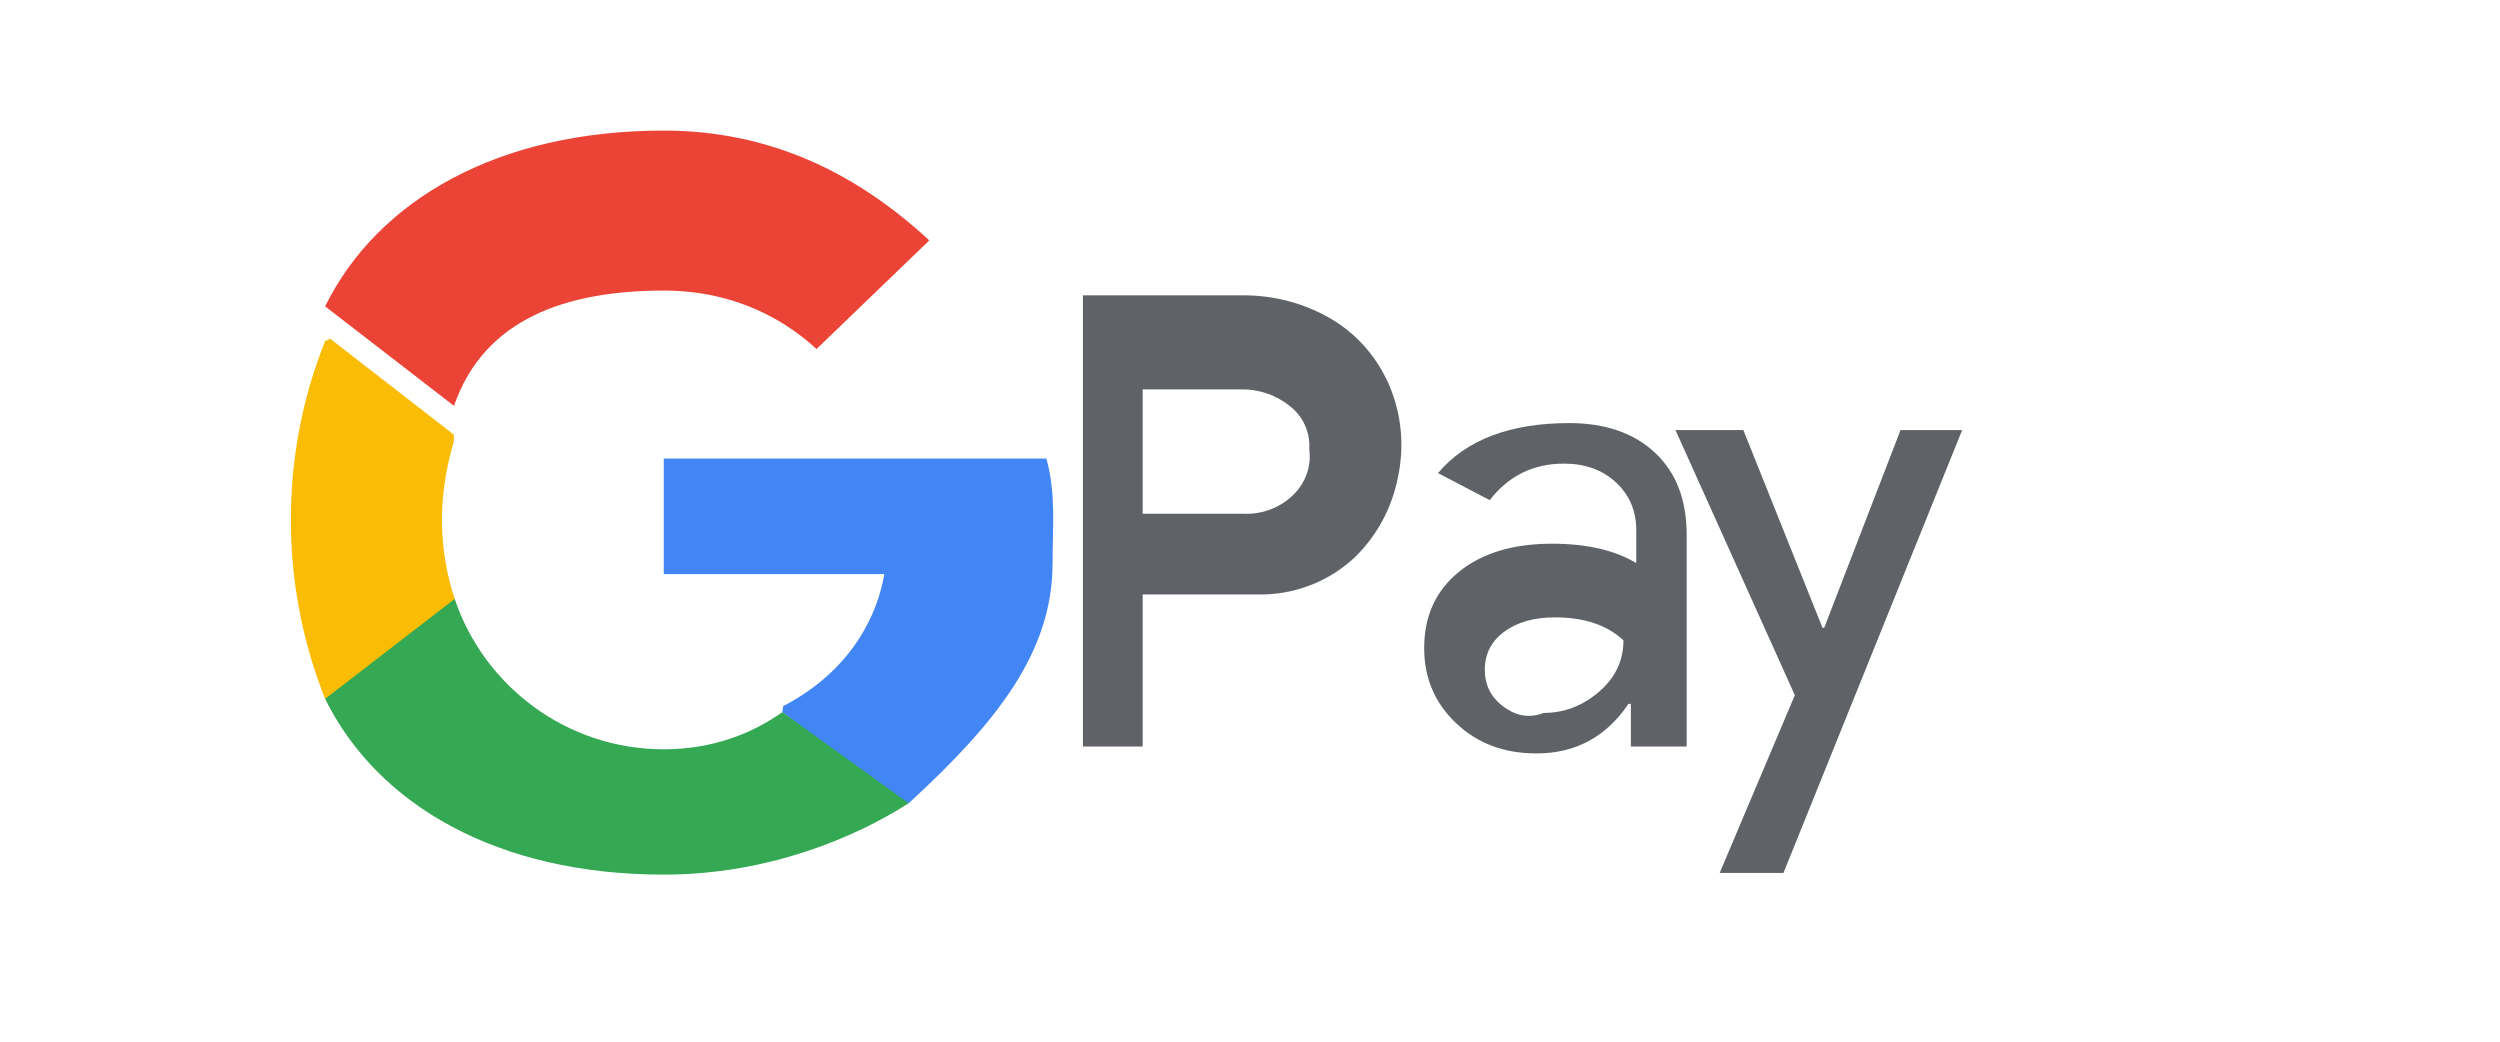 <?xml version="1.0" encoding="UTF-8"?>
<svg width="60" height="25" viewBox="0 0 60 25" fill="none" xmlns="http://www.w3.org/2000/svg">
  <path d="M27.424 12.348V17.916H25.99V7.088H29.783C30.555 7.076 31.311 7.276 31.971 7.667C32.596 8.043 33.076 8.609 33.357 9.284C33.639 9.965 33.707 10.718 33.553 11.442C33.414 12.168 33.06 12.834 32.543 13.349C31.953 13.917 31.174 14.24 30.352 14.267H27.424V12.348ZM27.424 9.006V12.33H29.844C30.281 12.348 30.701 12.196 31.016 11.898C31.172 11.755 31.289 11.577 31.359 11.382C31.43 11.186 31.451 10.977 31.422 10.773C31.436 10.576 31.398 10.38 31.316 10.199C31.234 10.019 31.109 9.862 30.951 9.743C30.621 9.475 30.197 9.334 29.77 9.345H27.424V9.006Z" fill="#5F6368"/>
  <path d="M37.662 10.154C38.525 10.154 39.215 10.392 39.721 10.866C40.227 11.34 40.48 11.995 40.48 12.834V17.916H39.141V16.893H39.082C38.549 17.686 37.812 18.082 36.875 18.082C36.094 18.082 35.449 17.839 34.941 17.351C34.441 16.877 34.18 16.278 34.18 15.555C34.18 14.787 34.457 14.178 35.012 13.726C35.566 13.274 36.312 13.049 37.25 13.049C38.082 13.049 38.756 13.204 39.27 13.514V12.725C39.27 12.261 39.107 11.879 38.783 11.578C38.459 11.277 38.043 11.127 37.535 11.127C36.799 11.127 36.205 11.419 35.754 12.004L34.512 11.354C35.184 10.555 36.244 10.154 37.662 10.154ZM37.051 17.11C37.539 17.11 37.98 16.941 38.373 16.605C38.766 16.268 38.963 15.856 38.963 15.368C38.57 15.001 38.022 14.817 37.318 14.817C36.818 14.817 36.412 14.932 36.102 15.161C35.791 15.39 35.635 15.695 35.635 16.074C35.635 16.429 35.773 16.717 36.051 16.935C36.328 17.153 36.662 17.261 37.051 17.11Z" fill="#5F6368"/>
  <path d="M47.092 10.321L42.803 20.951H41.272L43.076 16.685L40.211 10.321H41.84L43.74 15.067H43.781L45.613 10.321H47.092Z" fill="#5F6368"/>
  <path d="M25.262 13.514C25.262 12.582 25.346 11.853 25.113 11.005H15.93V13.779H21.223C21.066 14.722 20.461 16.082 18.797 16.947L18.775 17.091L21.574 19.252L21.809 19.277C23.938 17.323 25.262 15.642 25.262 13.514Z" fill="#4285F4"/>
  <path d="M15.929 20.991C18.428 20.991 20.529 20.1 21.808 19.277L18.775 17.091C18.046 17.611 17.09 17.983 15.929 17.983C13.6 17.983 11.617 16.468 10.912 14.374L10.774 14.385L7.851 16.642L7.803 16.773C9.069 19.333 11.958 20.991 15.929 20.991Z" fill="#34A853"/>
  <path d="M10.912 14.374C10.717 13.779 10.607 13.14 10.607 12.479C10.607 11.818 10.717 11.179 10.896 10.584L10.889 10.43L7.926 8.13L7.803 8.185C7.273 9.508 6.98 10.96 6.98 12.479C6.98 14.006 7.279 15.456 7.803 16.773L10.912 14.374Z" fill="#FBBC05"/>
  <path d="M15.929 6.974C17.703 6.974 18.905 7.737 19.596 8.377L22.303 5.77C20.513 4.112 18.427 3.134 15.929 3.134C11.958 3.134 9.069 4.792 7.803 7.352L10.896 9.741C11.617 7.647 13.6 6.974 15.929 6.974Z" fill="#EB4335"/>
</svg> 